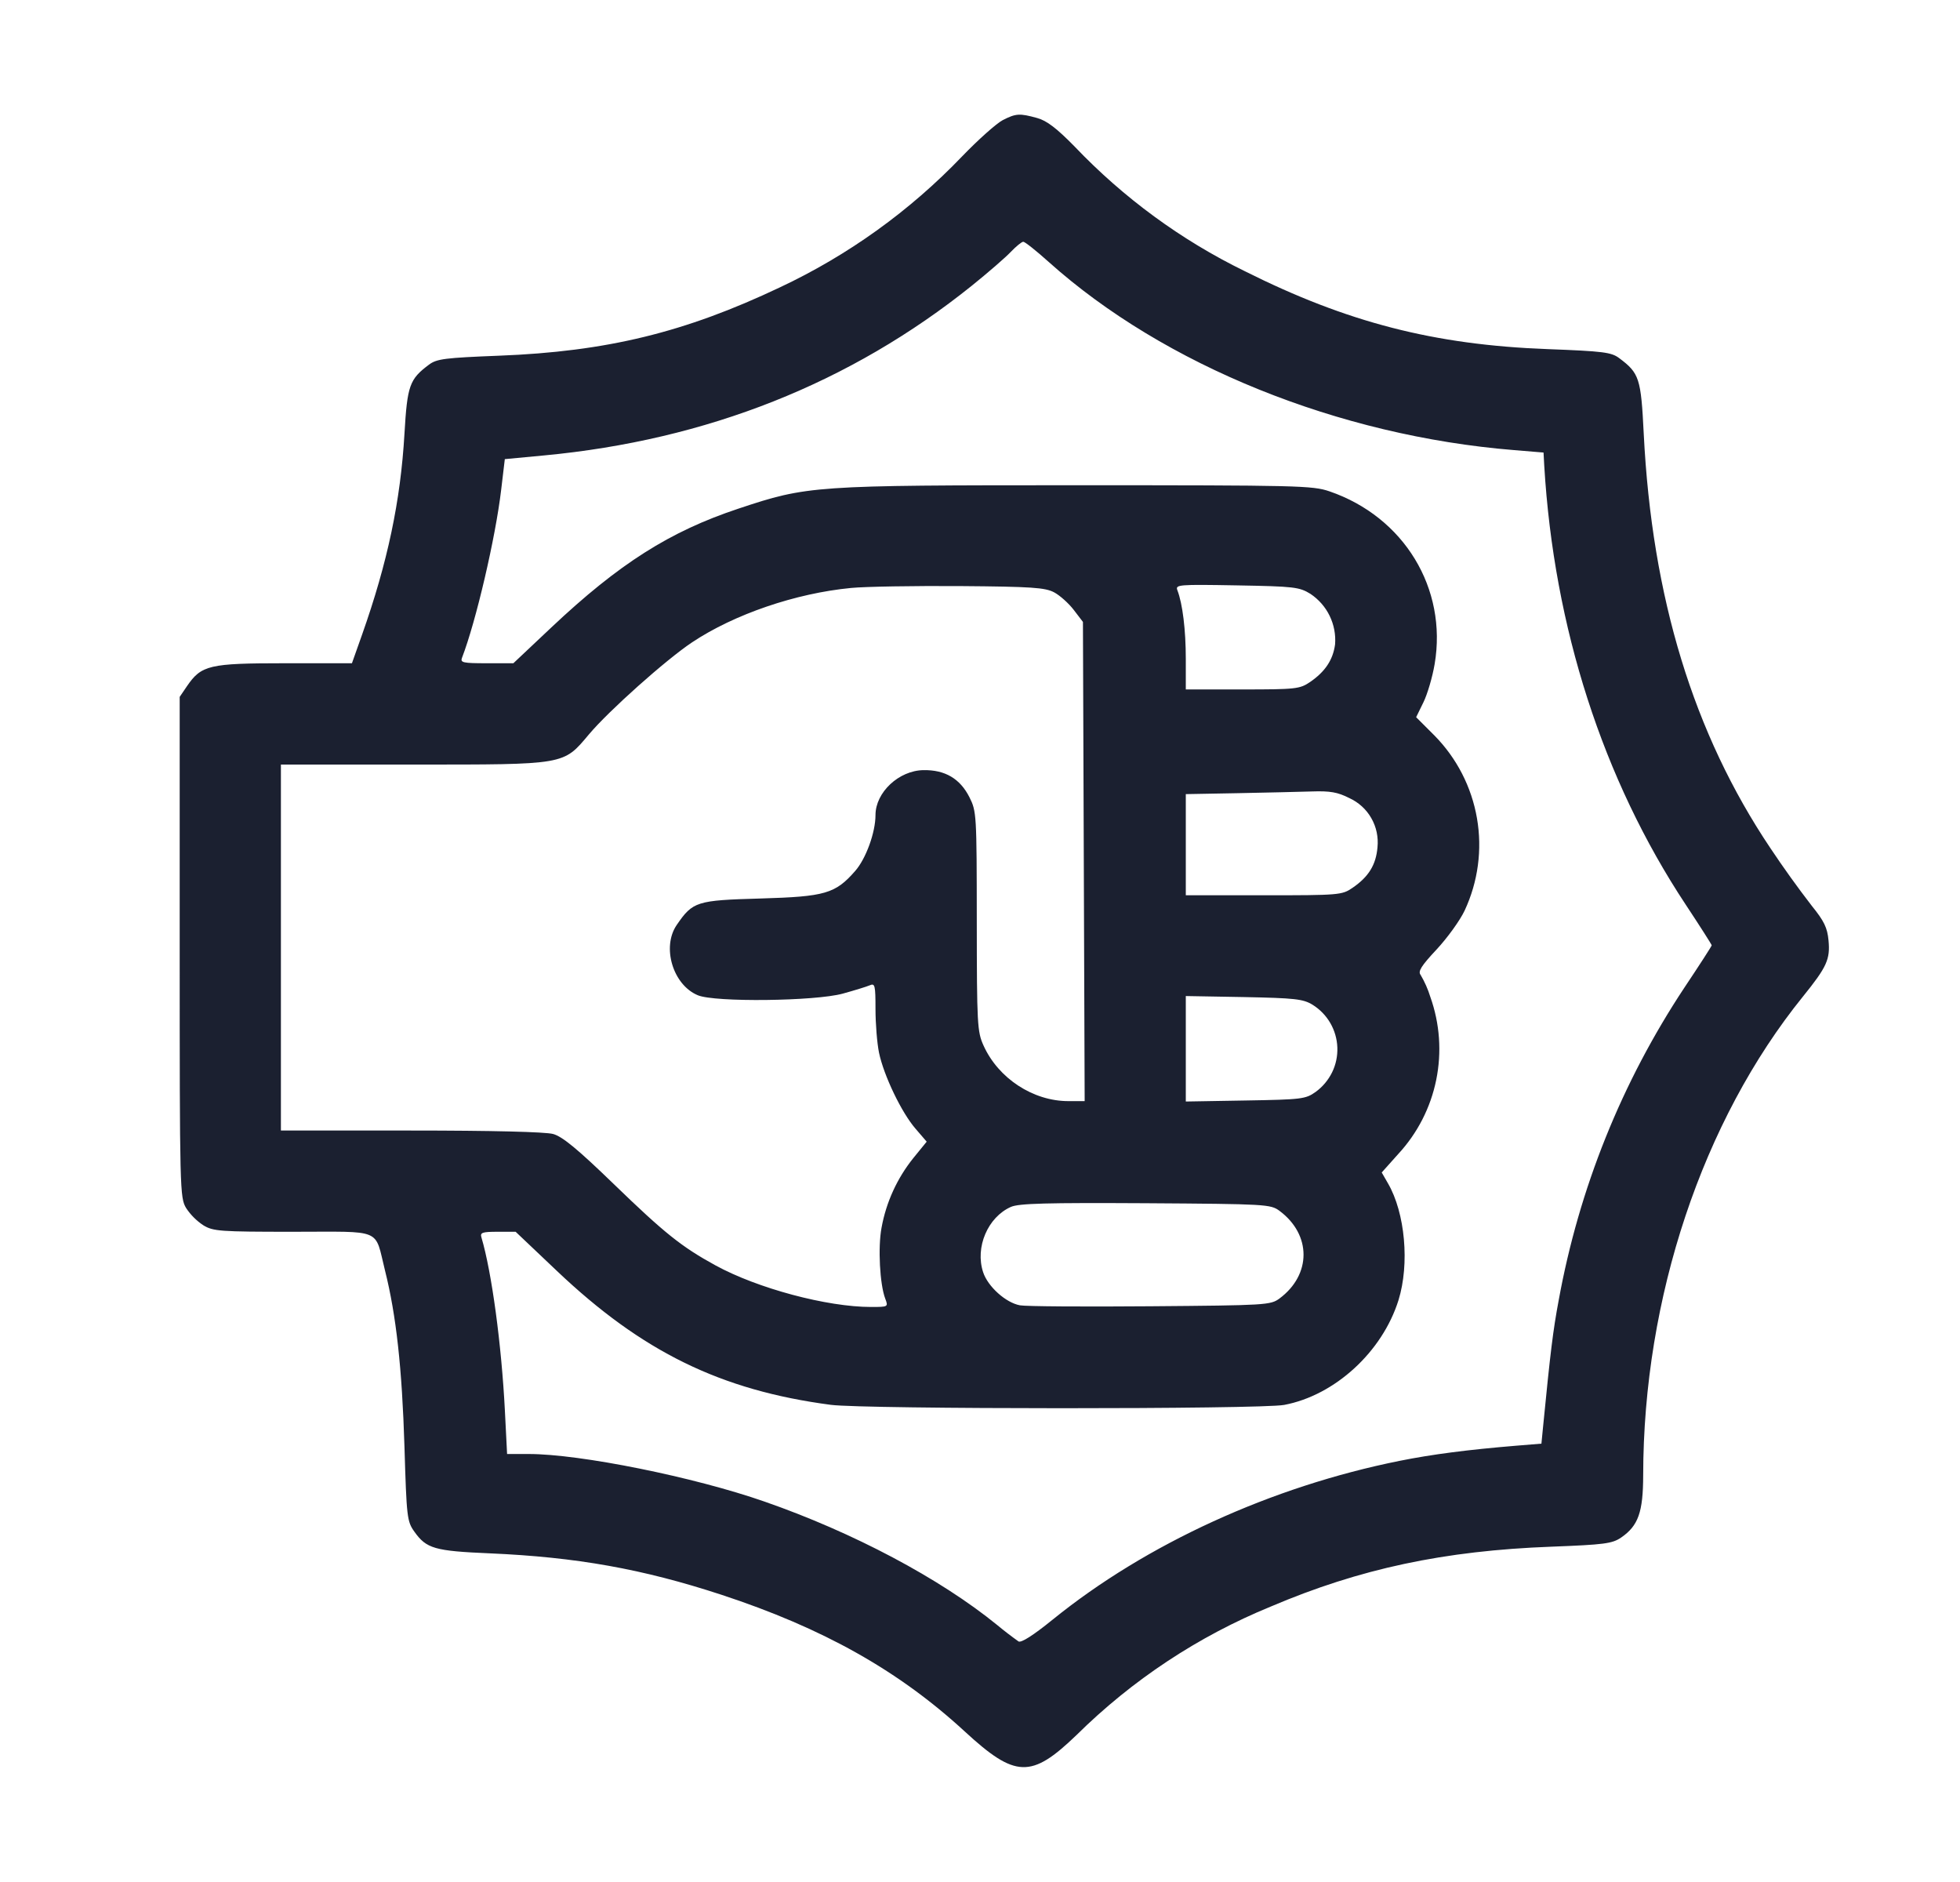 <svg width="25" height="24" viewBox="0 0 25 24" fill="none" xmlns="http://www.w3.org/2000/svg">
<g id="violence">
<path id="Vector" fill-rule="evenodd" clip-rule="evenodd" d="M12.79 1.532C12.711 1.573 12.477 1.781 12.271 1.995C11.606 2.689 10.819 3.255 9.949 3.664C8.735 4.24 7.738 4.483 6.365 4.536C5.676 4.563 5.571 4.576 5.472 4.65C5.223 4.836 5.195 4.915 5.159 5.531C5.109 6.39 4.944 7.172 4.618 8.094L4.489 8.458H3.629C2.668 8.458 2.569 8.482 2.385 8.75L2.292 8.887V12.079C2.292 15.19 2.294 15.274 2.375 15.407C2.432 15.493 2.507 15.568 2.593 15.625C2.719 15.702 2.805 15.708 3.738 15.708C4.899 15.708 4.774 15.655 4.911 16.203C5.054 16.773 5.128 17.446 5.159 18.449C5.186 19.35 5.192 19.402 5.285 19.532C5.439 19.749 5.543 19.779 6.25 19.809C7.352 19.857 8.198 20.008 9.199 20.336C10.497 20.762 11.461 21.303 12.305 22.08C12.951 22.675 13.153 22.682 13.729 22.128C14.441 21.424 15.284 20.866 16.21 20.487C17.345 20.004 18.42 19.775 19.788 19.724C20.464 19.698 20.563 19.685 20.677 19.608C20.897 19.457 20.958 19.284 20.959 18.813C20.961 16.552 21.715 14.293 22.997 12.708C23.301 12.332 23.346 12.233 23.323 11.993C23.308 11.83 23.266 11.745 23.11 11.552C22.925 11.312 22.749 11.067 22.581 10.815C21.601 9.355 21.071 7.623 20.966 5.532C20.931 4.823 20.91 4.759 20.653 4.567C20.553 4.492 20.45 4.479 19.739 4.452C18.294 4.398 17.183 4.112 15.875 3.457C15.064 3.061 14.331 2.523 13.708 1.87C13.48 1.637 13.351 1.538 13.229 1.505C13.005 1.443 12.958 1.446 12.79 1.532ZM13.377 3.341C14.85 4.66 17.076 5.559 19.313 5.74L19.688 5.771L19.697 5.938C19.82 8 20.444 9.938 21.502 11.537C21.684 11.812 21.833 12.046 21.833 12.055C21.833 12.065 21.677 12.307 21.485 12.594C20.685 13.801 20.14 15.158 19.881 16.583C19.809 16.967 19.776 17.236 19.682 18.195L19.661 18.41L19.341 18.436C18.724 18.487 18.267 18.546 17.854 18.629C16.215 18.958 14.62 19.688 13.428 20.653C13.179 20.855 13.025 20.953 12.991 20.932C12.897 20.865 12.806 20.795 12.718 20.722C11.988 20.128 10.882 19.542 9.752 19.149C8.853 18.835 7.4 18.542 6.744 18.542H6.468L6.44 17.99C6.397 17.148 6.272 16.221 6.141 15.781C6.122 15.718 6.15 15.708 6.348 15.708H6.577L7.102 16.206C8.19 17.239 9.193 17.73 10.597 17.915C11.03 17.972 16.077 17.973 16.38 17.916C17.027 17.794 17.632 17.239 17.838 16.58C17.981 16.119 17.923 15.468 17.704 15.091L17.624 14.952L17.835 14.716C18.08 14.451 18.247 14.125 18.319 13.772C18.391 13.418 18.365 13.052 18.244 12.713C18.214 12.615 18.172 12.521 18.12 12.432C18.084 12.388 18.128 12.317 18.324 12.108C18.461 11.961 18.623 11.737 18.682 11.611C18.853 11.244 18.908 10.834 18.839 10.435C18.77 10.036 18.581 9.668 18.297 9.38L18.063 9.146L18.155 8.958C18.206 8.855 18.271 8.635 18.299 8.469C18.463 7.504 17.908 6.592 16.958 6.266C16.742 6.192 16.56 6.188 13.729 6.188C10.374 6.188 10.302 6.192 9.417 6.487C8.544 6.777 7.896 7.188 7.034 8L6.548 8.458H6.207C5.904 8.458 5.869 8.45 5.893 8.388C6.072 7.923 6.32 6.858 6.392 6.25L6.439 5.855L6.938 5.808C9.016 5.613 10.848 4.886 12.396 3.643C12.602 3.477 12.826 3.283 12.893 3.212C12.961 3.141 13.032 3.083 13.052 3.083C13.073 3.083 13.219 3.199 13.377 3.341ZM13.446 7.554C13.519 7.593 13.632 7.694 13.696 7.778L13.813 7.931L13.824 10.986L13.835 14.042H13.628C13.177 14.042 12.734 13.752 12.545 13.333C12.465 13.157 12.46 13.063 12.459 11.748C12.458 10.383 12.456 10.347 12.365 10.166C12.245 9.929 12.054 9.817 11.78 9.821C11.465 9.825 11.167 10.105 11.167 10.394C11.167 10.616 11.045 10.951 10.908 11.107C10.654 11.397 10.526 11.434 9.701 11.458C8.884 11.481 8.837 11.496 8.632 11.795C8.438 12.077 8.583 12.56 8.901 12.692C9.117 12.783 10.397 12.768 10.75 12.671C10.899 12.63 11.054 12.582 11.094 12.565C11.16 12.536 11.167 12.564 11.167 12.868C11.167 13.053 11.187 13.304 11.212 13.425C11.273 13.716 11.499 14.188 11.678 14.394L11.82 14.559L11.649 14.769C11.442 15.027 11.303 15.332 11.244 15.657C11.197 15.907 11.222 16.378 11.291 16.56C11.331 16.666 11.33 16.667 11.11 16.667C10.548 16.667 9.662 16.43 9.125 16.136C8.694 15.9 8.477 15.727 7.826 15.097C7.367 14.653 7.174 14.494 7.055 14.461C6.955 14.434 6.278 14.417 5.24 14.417H3.583V9.75H5.279C7.224 9.75 7.182 9.757 7.512 9.365C7.764 9.065 8.496 8.412 8.828 8.191C9.366 7.833 10.148 7.566 10.854 7.498C11.037 7.48 11.666 7.47 12.25 7.474C13.161 7.481 13.331 7.493 13.446 7.554ZM16.716 7.574C16.82 7.644 16.905 7.74 16.96 7.854C17.015 7.967 17.039 8.093 17.029 8.218C17.002 8.416 16.902 8.566 16.709 8.698C16.579 8.786 16.529 8.792 15.848 8.792H15.125V8.402C15.125 8.033 15.084 7.699 15.018 7.528C14.99 7.455 15.027 7.452 15.776 7.465C16.51 7.478 16.573 7.486 16.716 7.574ZM17.21 10.177C17.328 10.231 17.427 10.32 17.491 10.433C17.556 10.546 17.583 10.676 17.57 10.805C17.551 11.029 17.457 11.182 17.25 11.323C17.117 11.414 17.081 11.417 16.119 11.417H15.125V10.127L15.781 10.115C16.142 10.108 16.569 10.098 16.731 10.093C16.965 10.085 17.062 10.102 17.21 10.177ZM16.742 12.813C16.835 12.871 16.913 12.951 16.968 13.046C17.023 13.141 17.054 13.248 17.058 13.358C17.062 13.468 17.039 13.577 16.991 13.675C16.942 13.774 16.871 13.859 16.782 13.924C16.653 14.016 16.604 14.022 15.885 14.034L15.125 14.047V12.702L15.865 12.715C16.515 12.728 16.621 12.739 16.742 12.813ZM16.32 15.441C16.729 15.745 16.729 16.255 16.32 16.559C16.206 16.643 16.149 16.646 14.674 16.658C13.834 16.665 13.084 16.66 13.01 16.646C12.829 16.613 12.6 16.407 12.54 16.224C12.435 15.907 12.599 15.522 12.894 15.391C12.995 15.346 13.349 15.337 14.612 15.344C16.152 15.354 16.206 15.357 16.32 15.441Z" fill="#1B2030"/>
</g>
</svg>
